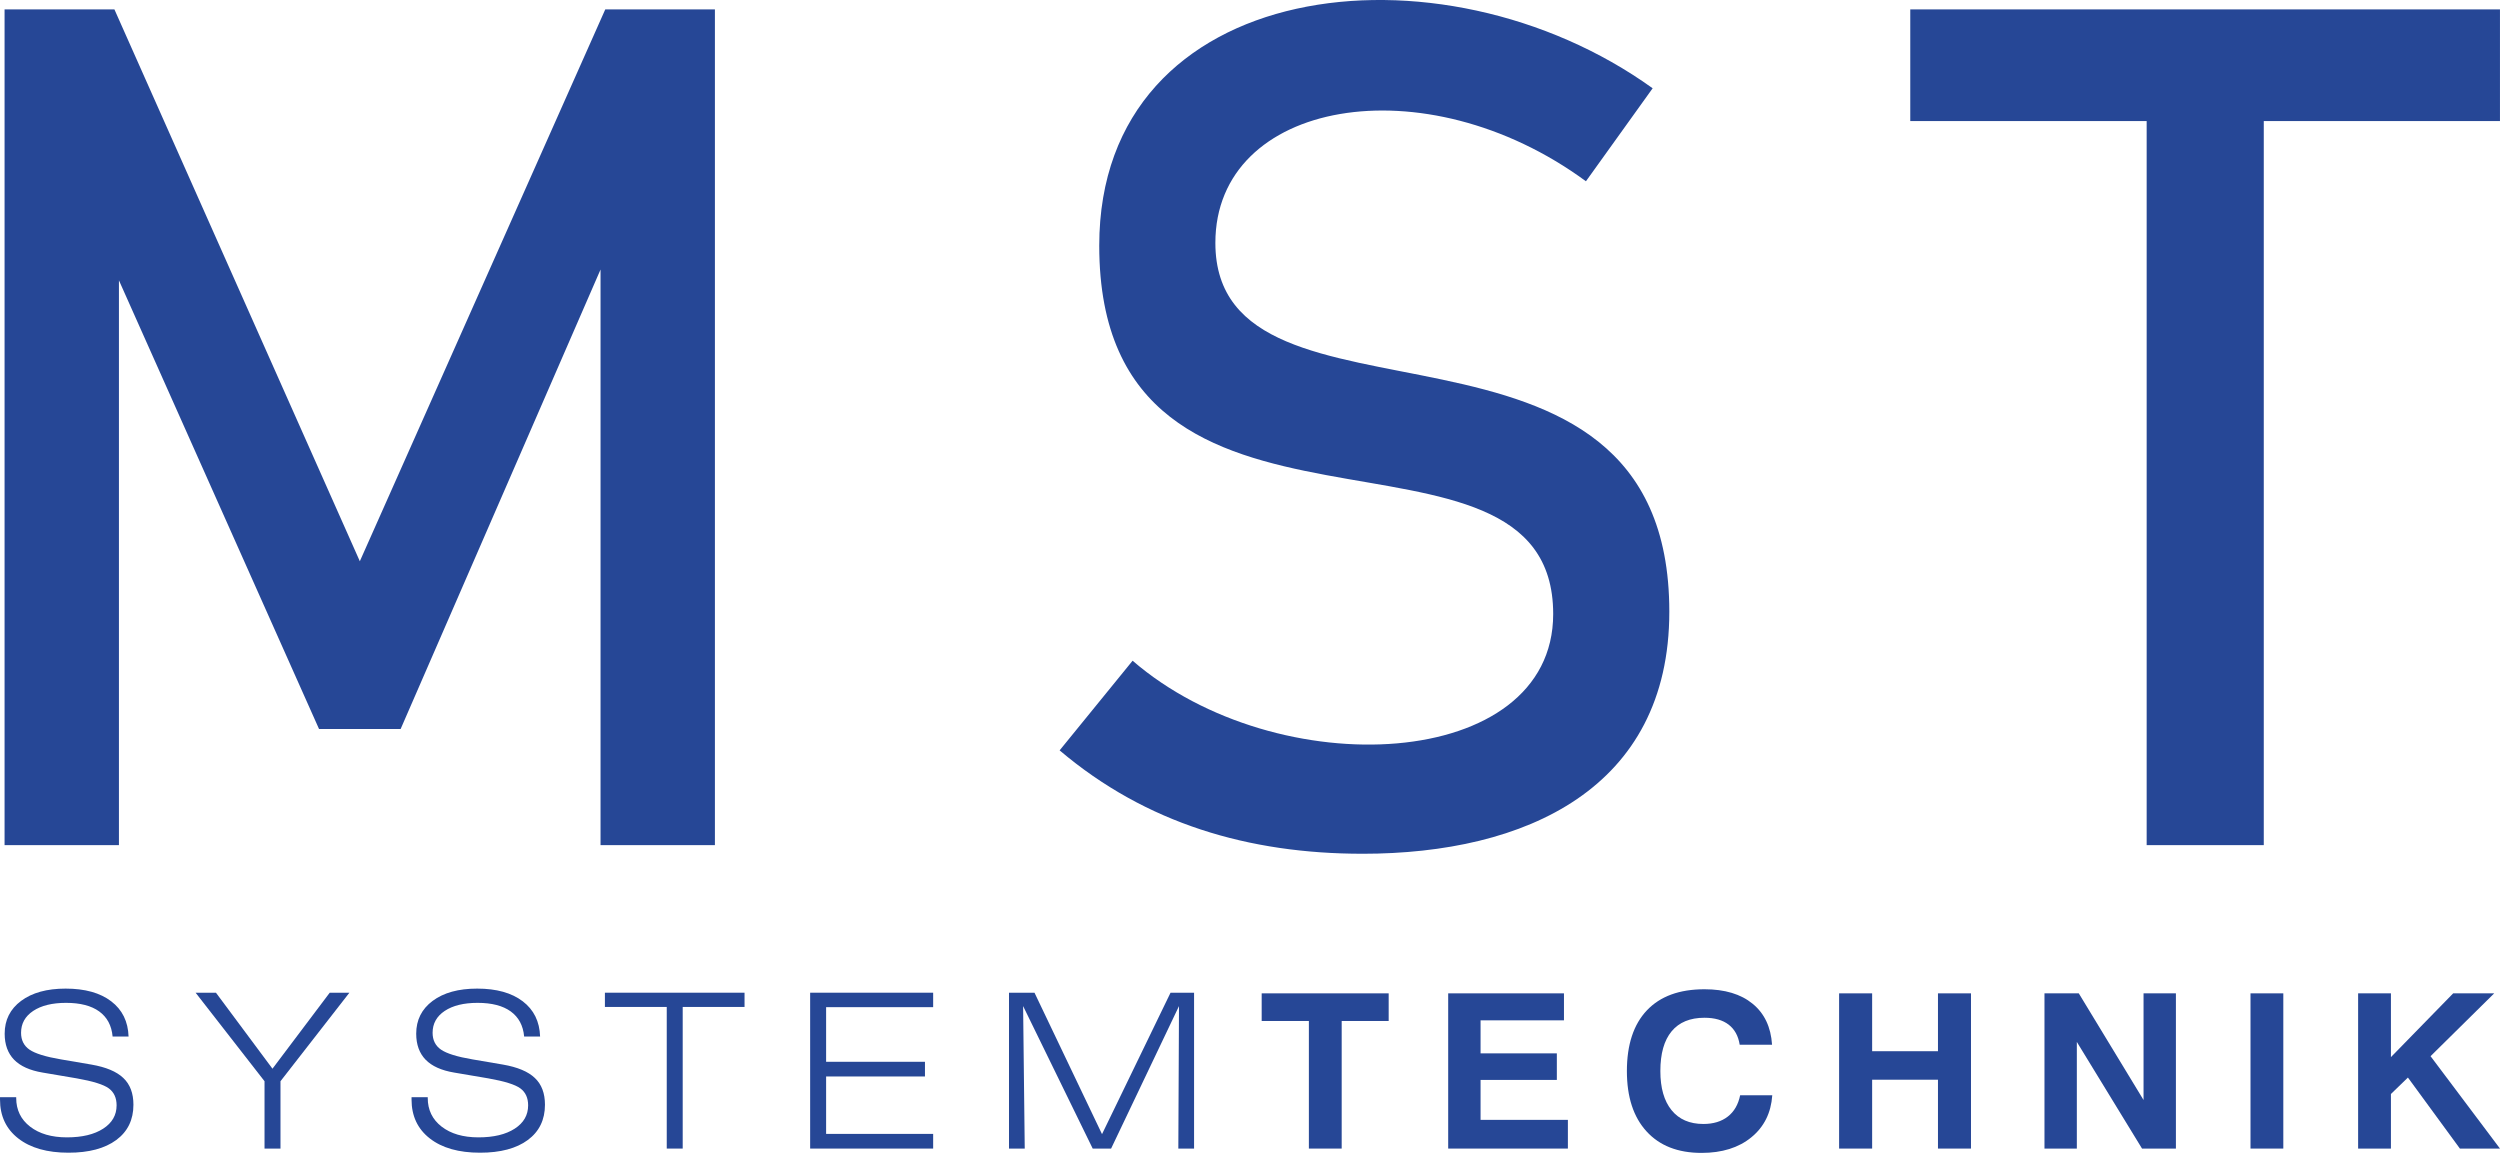 <?xml version="1.0" encoding="UTF-8"?>
<!DOCTYPE svg PUBLIC "-//W3C//DTD SVG 1.1//EN" "http://www.w3.org/Graphics/SVG/1.1/DTD/svg11.dtd">
<!-- Creator: CorelDRAW 2018 (64-Bit) -->
<svg xmlns="http://www.w3.org/2000/svg" xml:space="preserve" width="60.528mm" height="27.913mm" version="1.1" style="shape-rendering:geometricPrecision; text-rendering:geometricPrecision; image-rendering:optimizeQuality; fill-rule:evenodd; clip-rule:evenodd"
viewBox="0 0 2231.93 1029.3"
 xmlns:xlink="http://www.w3.org/1999/xlink">
 <defs>
  <style type="text/css">
   <![CDATA[
    .fil0 {fill:#264796;fill-rule:nonzero}
   ]]>
  </style>
 </defs>
 <g id="Layer_x0020_1">
  <path class="fil0" d="M-0 979.57l14.44 0 0 0.74c0,10.6 4.12,19.11 12.36,25.51 8.25,6.39 19.23,9.61 32.95,9.61 13.58,0 24.37,-2.6 32.35,-7.77 7.98,-5.17 11.97,-12.11 11.97,-20.82 0,-6.65 -2.31,-11.69 -6.89,-15.1 -4.62,-3.44 -14.18,-6.43 -28.73,-8.99l-30.44 -5.17c-11.34,-1.9 -19.85,-5.72 -25.46,-11.47 -5.6,-5.78 -8.41,-13.53 -8.41,-23.23 0,-12.24 4.88,-22 14.68,-29.3 9.8,-7.29 23.02,-10.96 39.71,-10.96 17.28,0 30.84,3.79 40.73,11.34 9.9,7.55 15.04,18.02 15.5,31.45l-14.25 0c-0.89,-9.8 -4.88,-17.25 -11.94,-22.39 -7.06,-5.11 -16.92,-7.68 -29.62,-7.68 -12.33,0 -22.12,2.41 -29.35,7.2 -7.22,4.82 -10.82,11.31 -10.82,19.53 0,6.56 2.51,11.57 7.52,15.03 5.04,3.47 14.41,6.39 28.13,8.71l27.14 4.63c12.99,2.25 22.49,6.23 28.49,11.95 6.04,5.69 9.04,13.65 9.04,23.9 0,13.43 -5.11,23.94 -15.3,31.48 -10.23,7.55 -24.44,11.34 -42.68,11.34 -18.99,0 -33.93,-4.24 -44.81,-12.72 -10.89,-8.48 -16.32,-20.05 -16.32,-34.76l0 -2.05z"/>
  <polygon id="1" class="fil0" points="236.14,1025.44 236.14,965.31 174.6,886.28 192.77,886.28 243.23,954.13 294.35,886.28 311.92,886.28 250.39,965.31 250.39,1025.44 "/>
  <path id="2" class="fil0" d="M367.41 979.57l14.45 0 0 0.74c0,10.6 4.12,19.11 12.36,25.51 8.25,6.39 19.23,9.61 32.95,9.61 13.58,0 24.37,-2.6 32.35,-7.77 7.98,-5.17 11.97,-12.11 11.97,-20.82 0,-6.65 -2.31,-11.69 -6.89,-15.1 -4.62,-3.44 -14.18,-6.43 -28.73,-8.99l-30.44 -5.17c-11.34,-1.9 -19.85,-5.72 -25.46,-11.47 -5.6,-5.78 -8.41,-13.53 -8.41,-23.23 0,-12.24 4.89,-22 14.68,-29.3 9.8,-7.29 23.02,-10.96 39.71,-10.96 17.28,0 30.84,3.79 40.73,11.34 9.9,7.55 15.04,18.02 15.5,31.45l-14.25 0c-0.89,-9.8 -4.88,-17.25 -11.94,-22.39 -7.06,-5.11 -16.91,-7.68 -29.62,-7.68 -12.33,0 -22.12,2.41 -29.35,7.2 -7.22,4.82 -10.82,11.31 -10.82,19.53 0,6.56 2.51,11.57 7.52,15.03 5.04,3.47 14.41,6.39 28.13,8.71l27.14 4.63c12.99,2.25 22.49,6.23 28.49,11.95 6.04,5.69 9.04,13.65 9.04,23.9 0,13.43 -5.11,23.94 -15.3,31.48 -10.22,7.55 -24.44,11.34 -42.67,11.34 -19,0 -33.94,-4.24 -44.82,-12.72 -10.89,-8.48 -16.32,-20.05 -16.32,-34.76l0 -2.05z"/>
  <polygon id="3" class="fil0" points="595.24,1025.44 595.24,899 540.03,899 540.03,886.28 664.69,886.28 664.69,899 609.48,899 609.48,1025.44 "/>
  <polygon id="4" class="fil0" points="723.27,1025.44 723.27,886.28 833.09,886.28 833.09,899.19 737.52,899.19 737.52,947.96 825.77,947.96 825.77,961.07 737.52,961.07 737.52,1012.34 833.09,1012.34 833.09,1025.44 "/>
  <polygon id="5" class="fil0" points="900.8,1025.44 900.8,886.28 923.56,886.28 983.85,1012.56 1045.02,886.28 1066.03,886.28 1066.03,1025.44 1051.98,1025.44 1052.57,898.23 991.96,1025.44 975.53,1025.44 913.4,898.23 914.85,1025.44 "/>
  <polygon id="6" class="fil0" points="1168.53,1025.44 1168.53,911.53 1126.39,911.53 1126.39,886.86 1239.77,886.86 1239.77,911.53 1197.82,911.53 1197.82,1025.44 "/>
  <polygon id="7" class="fil0" points="1292.91,1025.44 1292.91,886.86 1396.27,886.86 1396.27,910.95 1321.81,910.95 1321.81,940.44 1389.91,940.44 1389.91,964.15 1321.81,964.15 1321.81,999.81 1399.77,999.81 1399.77,1025.44 "/>
  <path id="8" class="fil0" d="M1582.25 977.84c-1.09,15.74 -7.32,28.27 -18.7,37.55 -11.34,9.29 -26.18,13.91 -44.45,13.91 -21.07,0 -37.43,-6.39 -49.11,-19.21 -11.71,-12.79 -17.54,-30.74 -17.54,-53.84 0,-23.61 5.97,-41.67 17.87,-54.23 11.91,-12.56 29.02,-18.82 51.38,-18.82 18.14,0 32.49,4.3 43.01,12.95 10.55,8.64 16.32,20.82 17.34,36.59l-28.89 0c-1.22,-7.84 -4.52,-13.81 -9.83,-17.93 -5.34,-4.11 -12.56,-6.17 -21.63,-6.17 -12.86,0 -22.66,4.05 -29.35,12.14 -6.69,8.09 -10.02,19.92 -10.02,35.47 0,15.03 3.33,26.69 9.99,34.89 6.66,8.22 16.13,12.33 28.43,12.33 8.87,0 16.16,-2.22 21.8,-6.62 5.67,-4.4 9.33,-10.76 11.01,-19.02l28.7 0z"/>
  <polygon id="9" class="fil0" points="1641.92,1025.44 1641.92,886.86 1671.41,886.86 1671.41,938.52 1730.18,938.52 1730.18,886.86 1759.66,886.86 1759.66,1025.44 1730.18,1025.44 1730.18,963.96 1671.41,963.96 1671.41,1025.44 "/>
  <polygon id="10" class="fil0" points="1825.27,1025.44 1825.27,886.86 1855.9,886.86 1913.72,982.08 1913.72,886.86 1942.61,886.86 1942.61,1025.44 1912.37,1025.44 1854.16,930.23 1854.16,1025.44 "/>
  <polygon id="11" class="fil0" points="2009.21,1025.44 2009.21,886.86 2038.5,886.86 2038.5,1025.44 "/>
  <polygon id="12" class="fil0" points="2105.29,1025.44 2105.29,886.86 2134.58,886.86 2134.58,943.79 2190.15,886.86 2226.78,886.86 2169.96,942.95 2231.93,1025.44 2196.15,1025.44 2149.75,962.03 2134.58,976.71 2134.58,1025.44 "/>
  <path class="fil0" d="M540.34 8.41l97.9 0 0 746.11 -102.11 0 0 -558.7 5.25 32.75 -183.72 422.27 -72.86 0 -183.72 -411.94 5.08 -43.08 0 558.7 -102.11 0 0 -746.11 98.08 0 219.1 492.68 219.11 -492.68zm676.08 753.82c-101.47,0 -193.31,-26.93 -270.42,-92.3l65.15 -80.04c129.2,111.66 375.5,98.99 375.5,-41.69 0,-199.33 -405.28,-21.76 -405.28,-328.91 0,-240.38 304.73,-276.68 494.08,-140.47l-59.56 83.02c-144.31,-106 -330.84,-72.47 -330.84,55 0,186.6 405.28,29.21 405.28,329.27 0,157.86 -128.33,216.13 -273.93,216.13zm700.08 -692.69l104.56 0 0 684.98 -104.56 0 0 -684.98zm-211.05 -61.13l526.48 0 0 99.66 -526.48 0 0 -99.66z"/>
 </g>
</svg>
